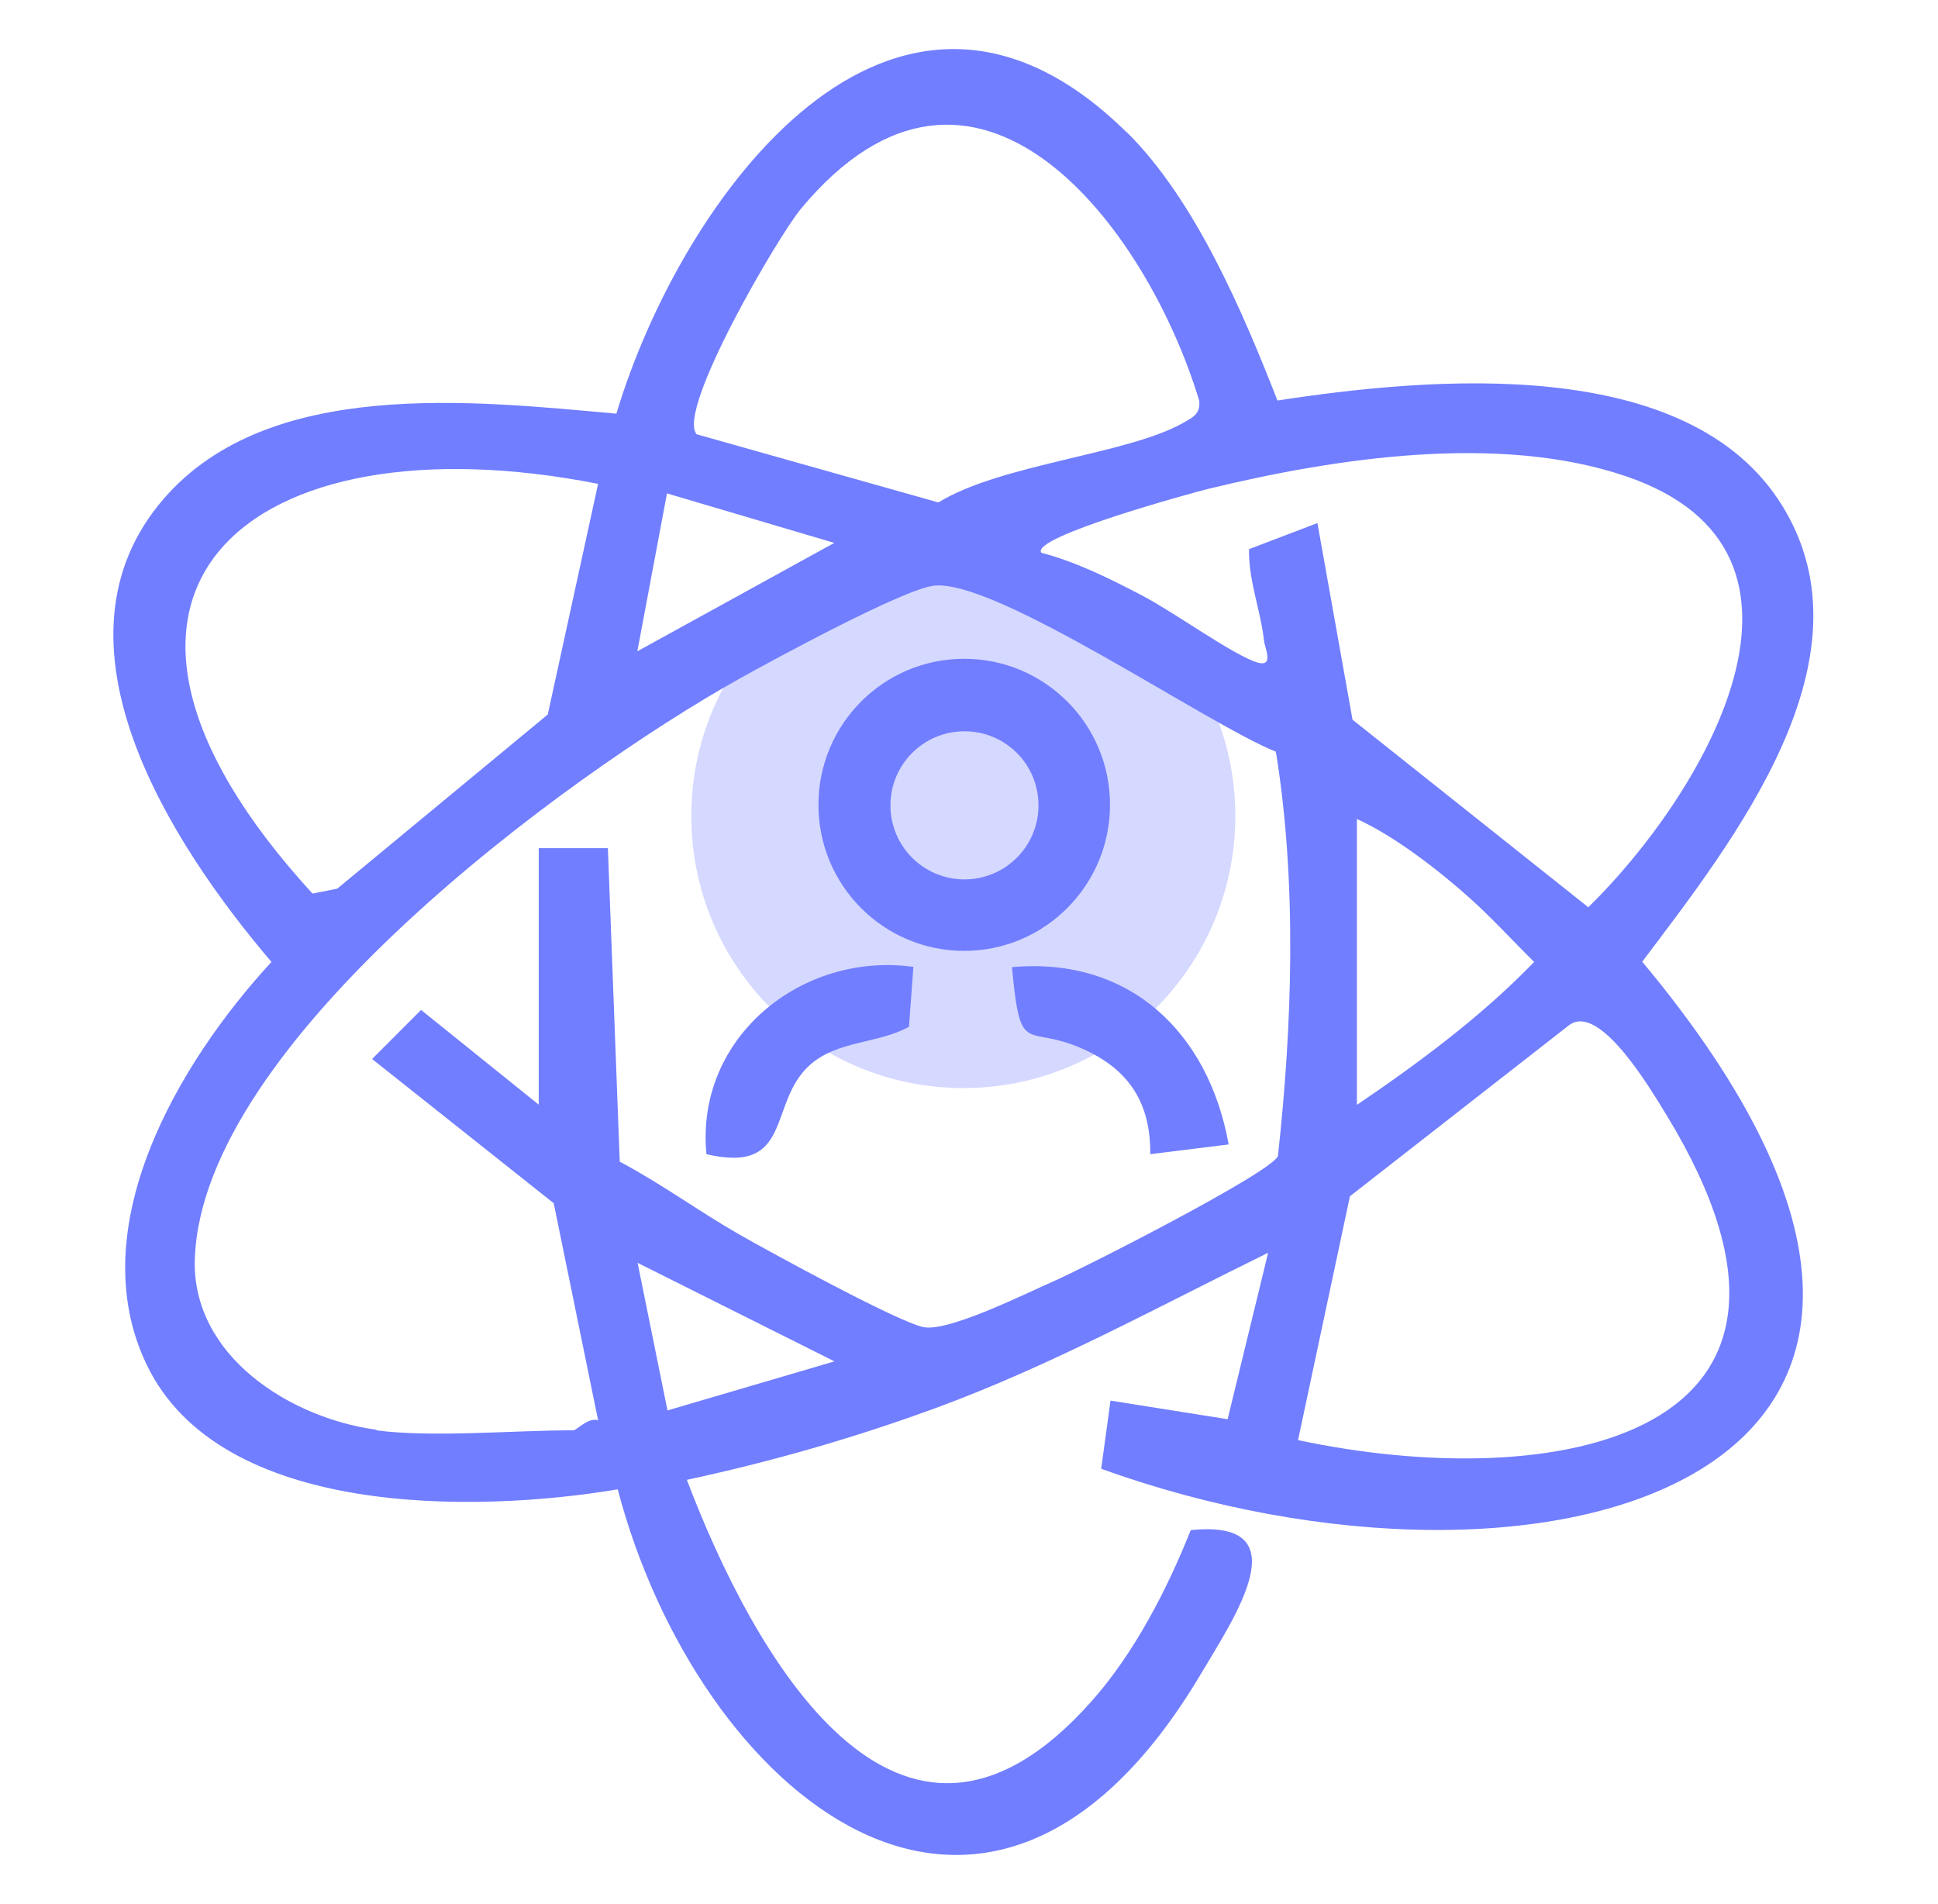 <svg width="57" height="56" viewBox="0 0 57 56" fill="none" xmlns="http://www.w3.org/2000/svg">
<circle opacity="0.3" cx="28.333" cy="24" r="8" fill="#717EFF"/>
<path d="M18.129 12.166C20.026 5.837 26.288 -2.867 33.14 3.895V3.887C35.151 5.875 36.555 9.176 37.572 11.779C42.049 11.096 49.668 10.383 52.43 14.89C55.192 19.398 50.988 24.718 48.301 28.284C61.035 43.545 45.402 47.9 32.388 43.196L32.662 41.192L36.107 41.739L37.298 36.844C34.066 38.43 30.909 40.168 27.517 41.412C25.134 42.285 22.683 42.99 20.202 43.522C22.122 48.583 26.416 56.437 32.092 50.048C33.352 48.637 34.324 46.754 35.022 45.001C38.3 44.667 36.282 47.605 35.326 49.221C28.997 59.89 20.512 52.703 18.168 43.802C14.001 44.5 6.474 44.652 4.311 40.129C2.376 36.092 5.275 31.228 7.984 28.291C5.032 24.823 1.163 18.867 4.828 14.655C7.916 11.104 13.91 11.787 18.129 12.166ZM49.023 32.807C48.553 32.041 47.035 29.453 46.139 30.159L39.704 35.182L38.178 42.353H38.171C45.691 43.954 54.828 42.338 49.023 32.807ZM27.441 17.228C26.508 17.364 22.797 19.375 21.75 19.959C16.612 22.835 5.95 30.66 5.73 37.019C5.632 39.879 8.538 41.708 11.073 42.049L11.065 42.065C12.681 42.285 15.125 42.065 16.863 42.065C16.969 42.064 17.296 41.678 17.591 41.769L16.286 35.387L10.944 31.145L12.385 29.703L15.845 32.488V24.945H17.879L18.228 34.165C19.435 34.803 20.55 35.622 21.742 36.305C22.675 36.836 26.379 38.863 27.153 39.029C27.882 39.188 30.18 38.035 31.03 37.663C31.925 37.269 37.41 34.477 37.586 33.998C38.011 30.136 38.148 25.947 37.526 22.107C35.545 21.325 29.224 16.97 27.441 17.228ZM19.632 41.481L24.543 40.038L18.753 37.14L19.632 41.481ZM20.778 33.945C20.444 30.523 23.571 27.981 26.864 28.436L26.735 30.197C25.817 30.705 24.634 30.591 23.814 31.327C22.577 32.435 23.343 34.544 20.778 33.945ZM29.763 28.444C33.231 28.133 35.545 30.371 36.137 33.657H36.145L33.831 33.945C33.846 32.442 33.208 31.456 31.85 30.849C30.158 30.09 30.021 31.152 29.763 28.444ZM39.909 32.495C41.753 31.243 43.574 29.892 45.122 28.291C44.492 27.669 43.893 27.009 43.233 26.417C42.33 25.605 41.017 24.588 39.909 24.087V32.495ZM28.359 19.375C30.727 19.375 32.647 21.295 32.647 23.67C32.647 26.038 30.727 27.965 28.359 27.965C25.991 27.965 24.072 26.045 24.072 23.67C24.072 21.295 25.991 19.375 28.359 19.375ZM47.808 14.002C44.097 12.743 39.302 13.464 35.553 14.374C35.144 14.473 30.287 15.793 30.628 16.256C31.66 16.529 32.639 17.015 33.58 17.508C34.521 18.001 36.084 19.133 36.866 19.444C37.526 19.709 37.2 19.072 37.177 18.844C37.079 17.949 36.714 17.06 36.737 16.15L38.748 15.384L39.78 21.166L46.715 26.683C50.024 23.45 54.425 16.241 47.808 14.002ZM17.591 14.23C7.339 12.211 1.026 17.372 9.191 26.28L9.919 26.136L16.111 21.014L17.591 14.23ZM28.367 21.507C27.16 21.507 26.189 22.487 26.189 23.686C26.189 24.885 27.16 25.863 28.367 25.863C29.573 25.863 30.544 24.885 30.544 23.686C30.544 22.479 29.573 21.507 28.367 21.507ZM18.745 19.155L24.535 15.968H24.543L19.617 14.511L18.745 19.155ZM35.272 11.786C33.701 6.596 28.662 0.009 23.563 6.133C22.89 6.935 19.875 12.091 20.492 12.773L27.6 14.777C29.436 13.646 33.155 13.366 34.794 12.44C35.083 12.273 35.31 12.181 35.272 11.786Z" fill="#717EFF"/>
</svg>
